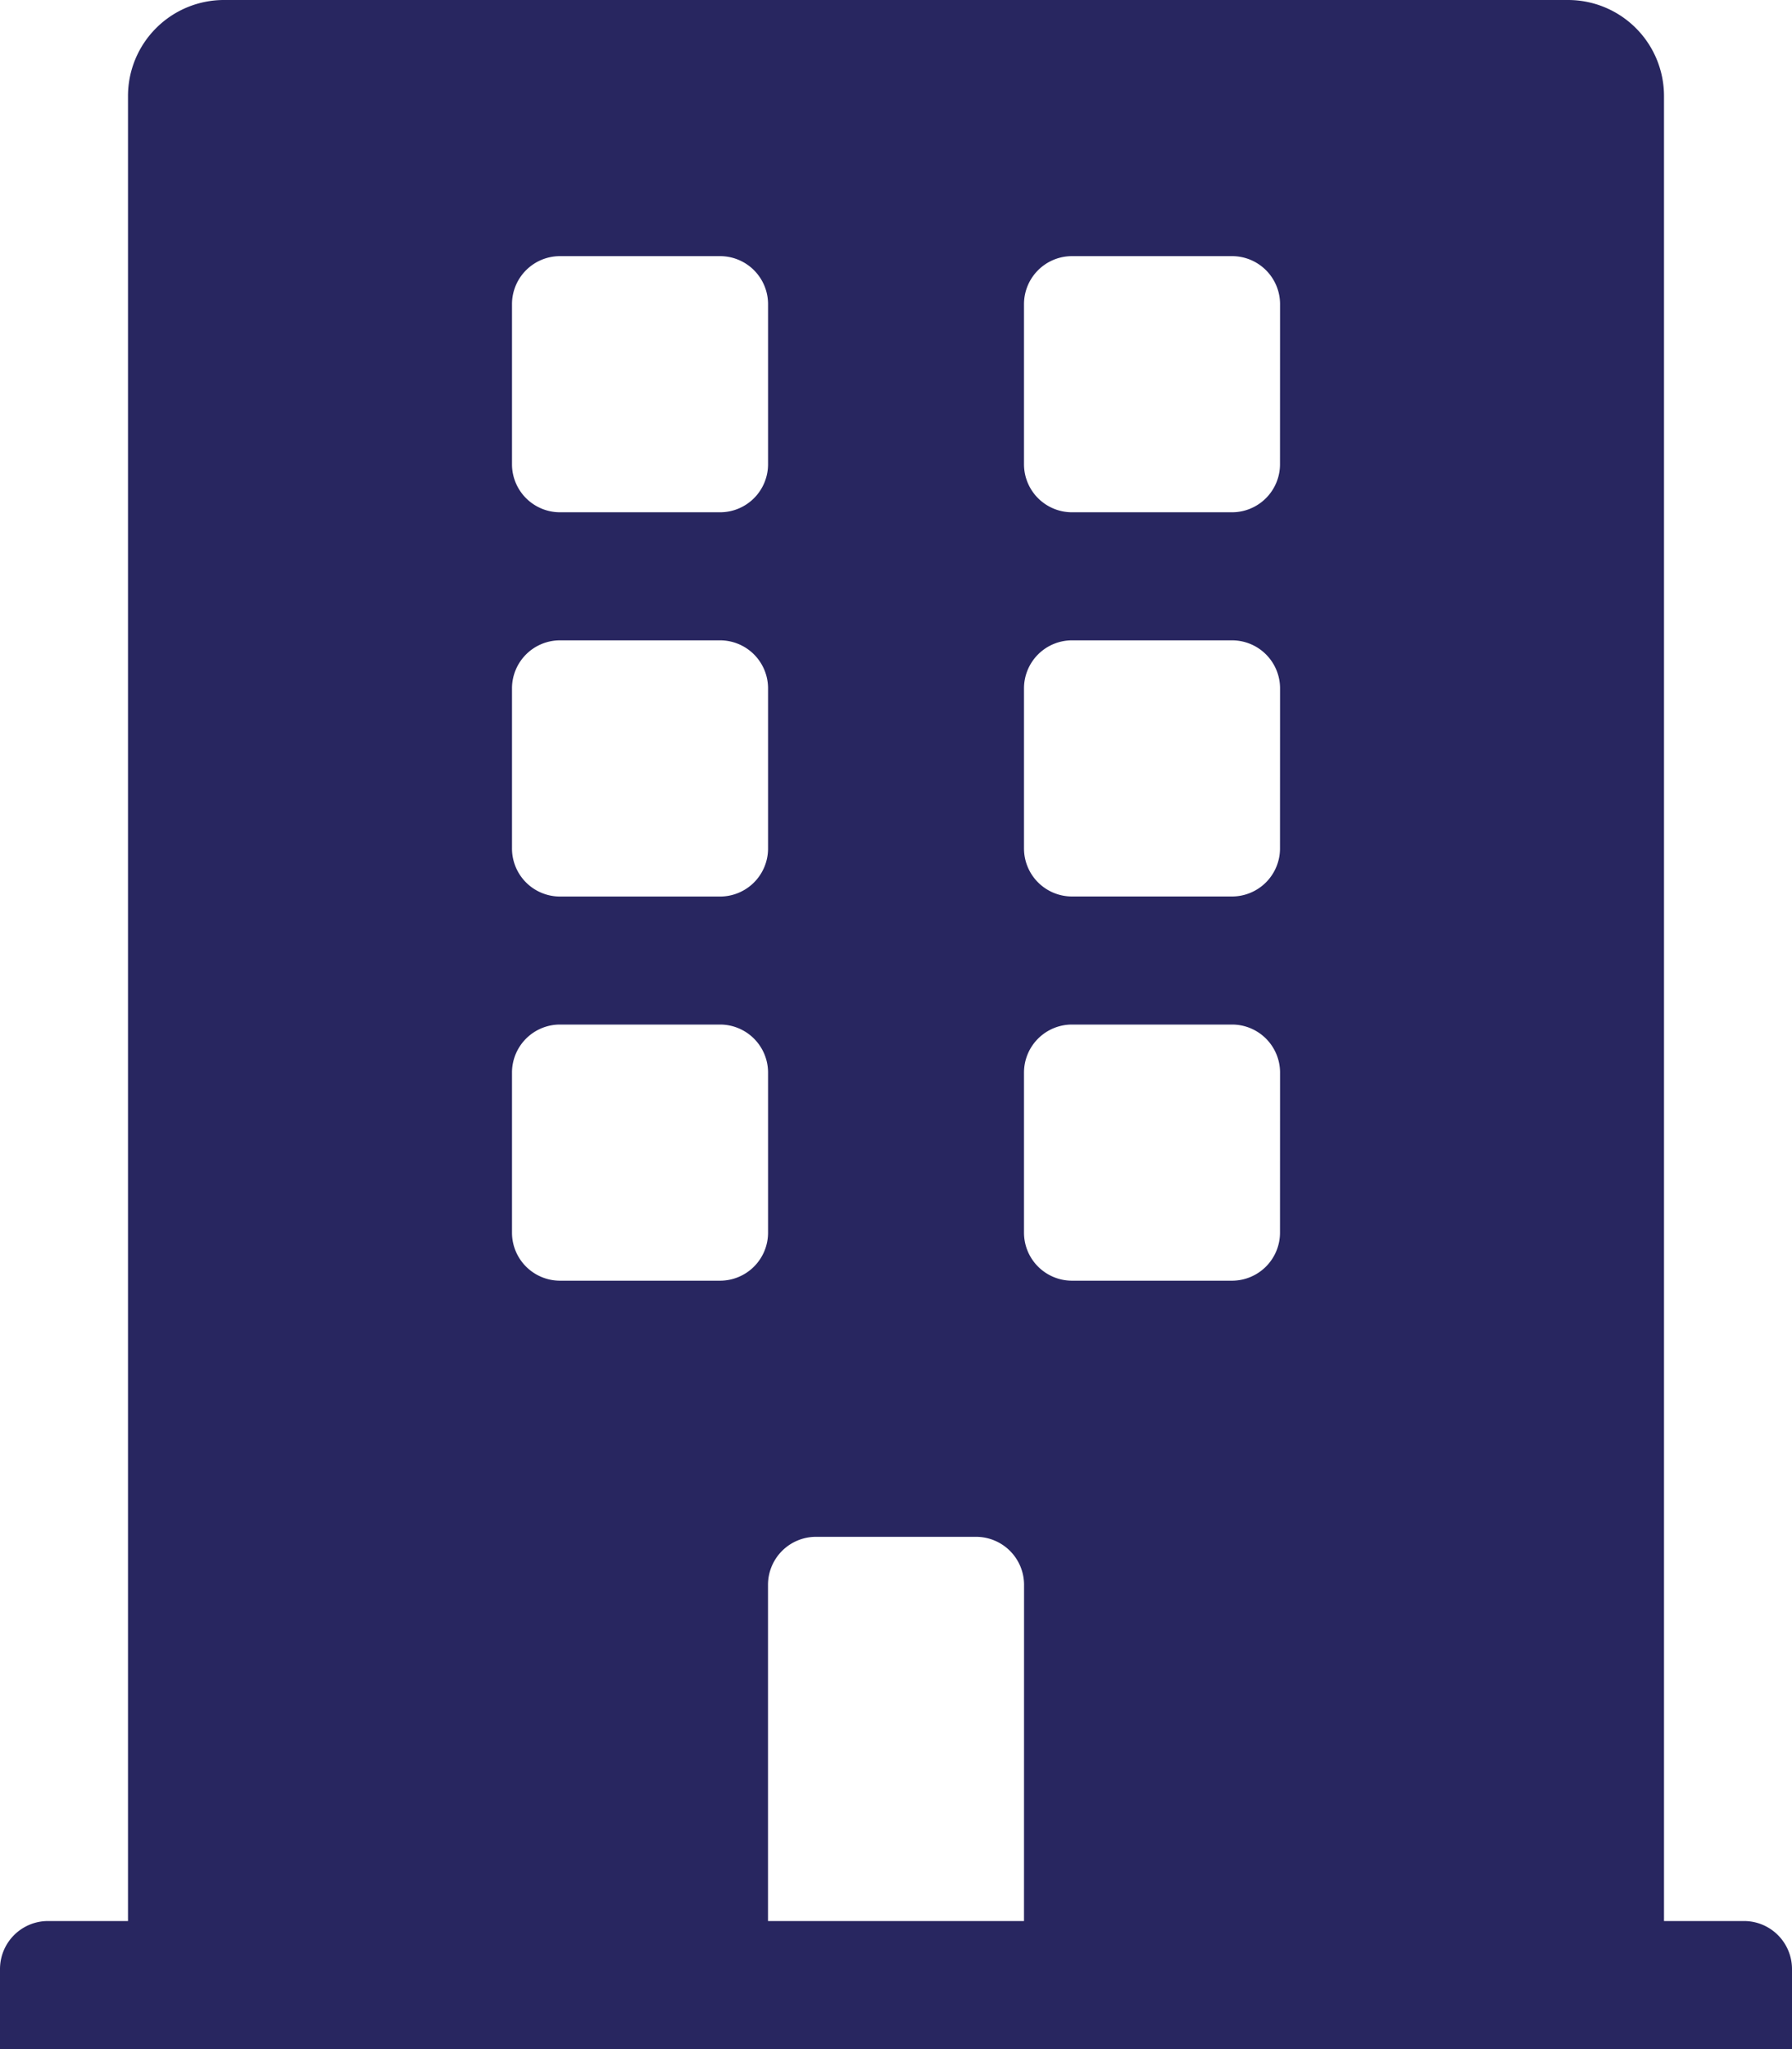 <?xml version="1.0" encoding="UTF-8"?>
<svg xmlns="http://www.w3.org/2000/svg" width="31.5" height="36" viewBox="0 0 31.5 36">
  <path id="Icon_awesome-building" data-name="Icon awesome-building" d="M30.656,33.75H29.25V1.688A1.687,1.687,0,0,0,27.563,0H3.938A1.687,1.687,0,0,0,2.25,1.688V33.75H.844A.844.844,0,0,0,0,34.594V36H31.5V34.594A.844.844,0,0,0,30.656,33.75ZM9,5.344A.844.844,0,0,1,9.844,4.5h2.813a.844.844,0,0,1,.844.844V8.156A.844.844,0,0,1,12.656,9H9.844A.844.844,0,0,1,9,8.156Zm0,6.75a.844.844,0,0,1,.844-.844h2.813a.844.844,0,0,1,.844.844v2.813a.844.844,0,0,1-.844.844H9.844A.844.844,0,0,1,9,14.906ZM12.656,22.5H9.844A.844.844,0,0,1,9,21.656V18.844A.844.844,0,0,1,9.844,18h2.813a.844.844,0,0,1,.844.844v2.813A.844.844,0,0,1,12.656,22.5ZM18,33.75H13.5V27.844A.844.844,0,0,1,14.344,27h2.813a.844.844,0,0,1,.844.844Zm4.5-12.094a.844.844,0,0,1-.844.844H18.844A.844.844,0,0,1,18,21.656V18.844A.844.844,0,0,1,18.844,18h2.813a.844.844,0,0,1,.844.844Zm0-6.75a.844.844,0,0,1-.844.844H18.844A.844.844,0,0,1,18,14.906V12.094a.844.844,0,0,1,.844-.844h2.813a.844.844,0,0,1,.844.844Zm0-6.75A.844.844,0,0,1,21.656,9H18.844A.844.844,0,0,1,18,8.156V5.344a.844.844,0,0,1,.844-.844h2.813a.844.844,0,0,1,.844.844Z" fill="#282660"></path>
</svg>
